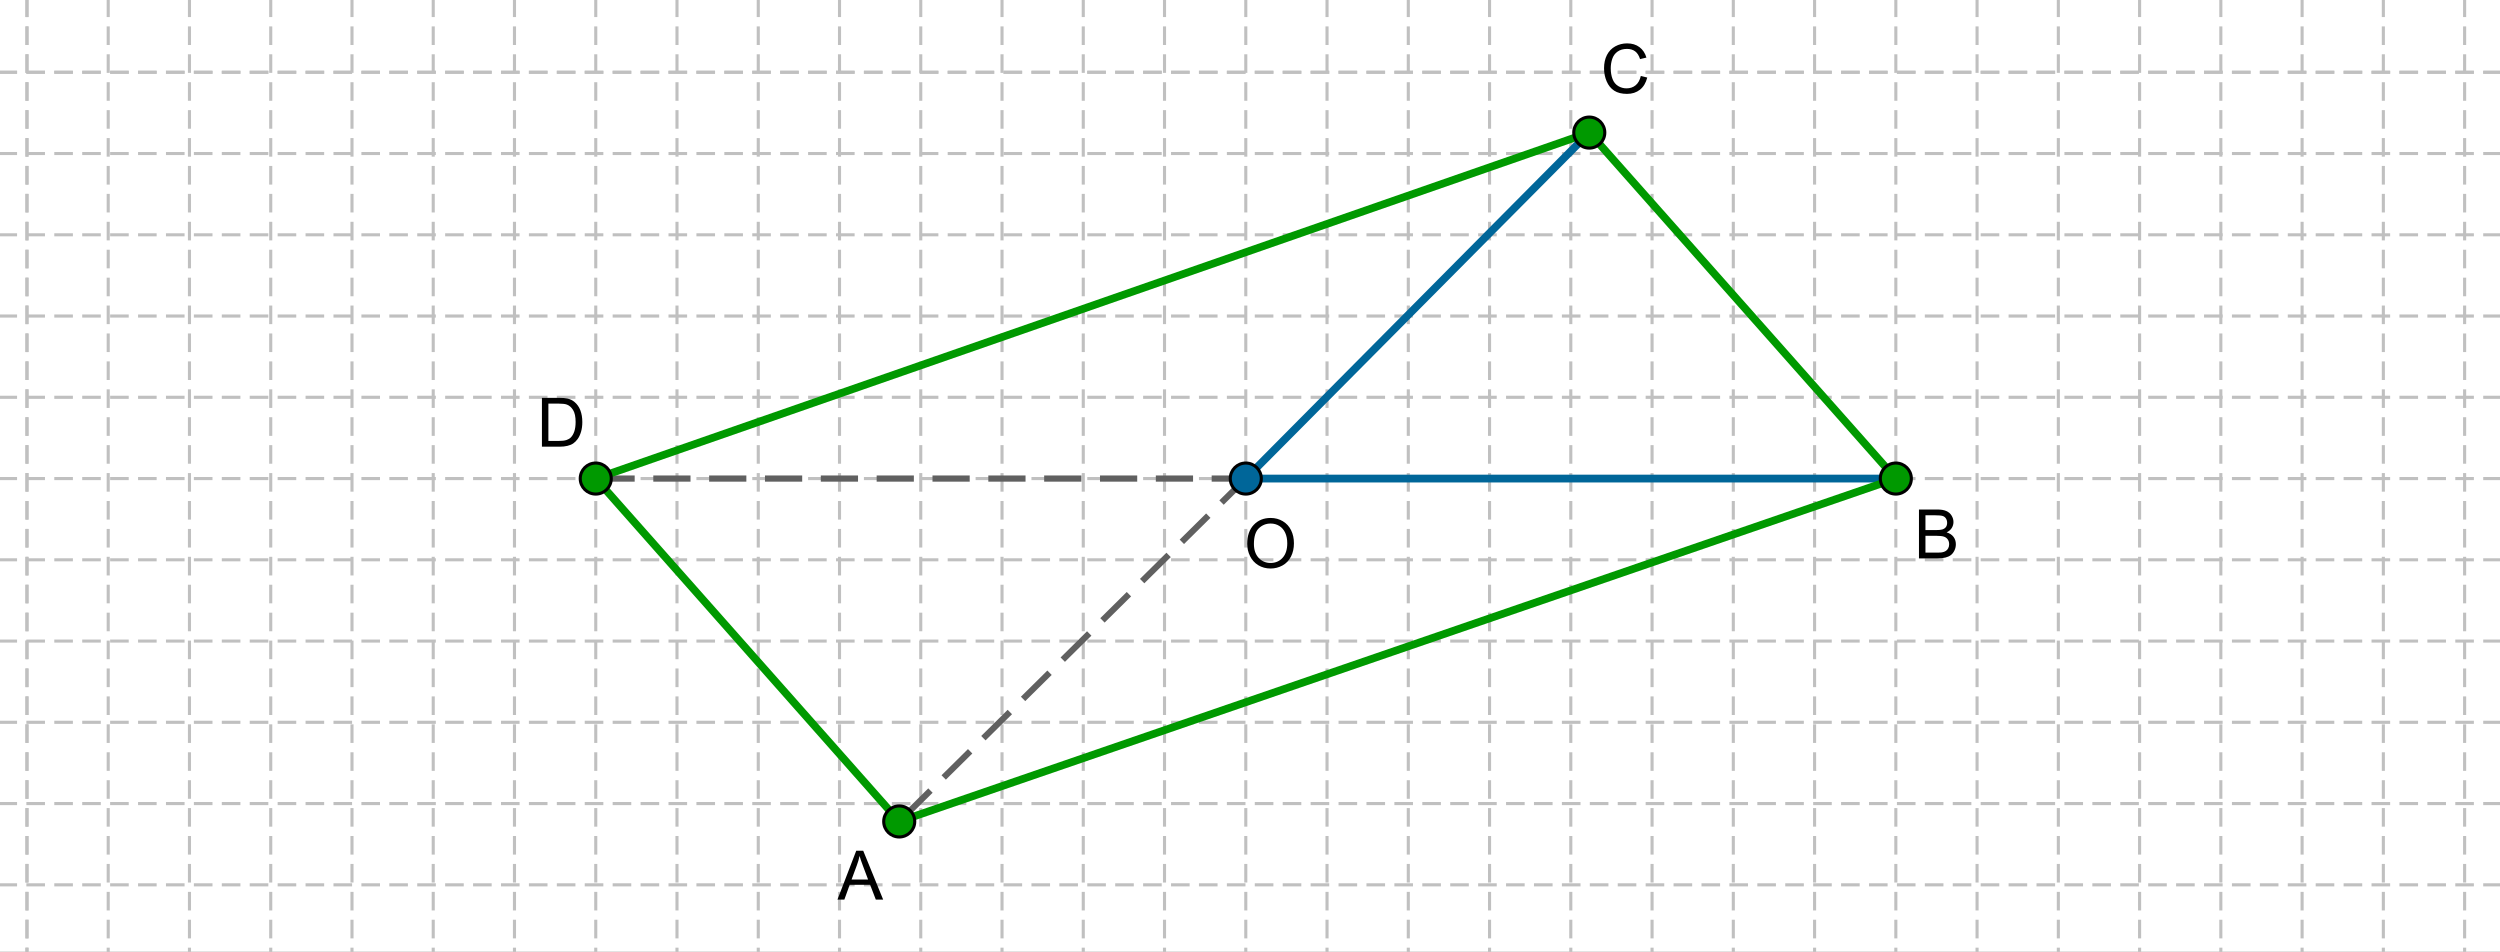 <?xml version="1.0" encoding="ISO-8859-1" standalone="no"?>
<svg xmlns="http://www.w3.org/2000/svg" xmlns:xlink="http://www.w3.org/1999/xlink" xmlns:ev="http://www.w3.org/2001/xml-events" version="1.1" baseProfile="full" x="0px" y="0px" viewBox="0 0 436 166">
<rect x="0" y="0" width="436" height="166" fill="#333333" stroke="none"/>
<title>

</title>
<g stroke-linejoin="miter" stroke-dashoffset="0" stroke-dasharray="none" stroke-width="1" stroke-miterlimit="10.000" stroke-linecap="square">
<g transform="matrix(.541, 0, 0, .541, 0, 0)">
<clipPath id="clip1">
  <path d="M 0 0 L 0 308.00 L 806.00 308.00 L 806.00 0 z"/>
</clipPath>
<g clip-path="url(#clip1)">
<g fill-opacity="1" fill-rule="nonzero" stroke="none" fill="#ffffff">
  <path d="M 0 0 L 806.00 0 L 806.00 308.00 L 0 308.00 L 0 0 z"/>
</g> <!-- drawing style -->
</g> <!-- clip1 -->
</g> <!-- transform -->
<g transform="matrix(.541, 0, 0, .541, 0, 0)">
<clipPath id="clip2">
  <path d="M 0 0 L 0 308.00 L 806.00 308.00 L 806.00 0 z"/>
</clipPath>
<g clip-path="url(#clip2)">
<g stroke-linejoin="round" stroke-dasharray="5,4" stroke-linecap="butt" fill="none" stroke-opacity="1" stroke="#c0c0c0">
  <path d="M 8.692 0 L 8.692 308.00"/>
</g> <!-- drawing style -->
</g> <!-- clip2 -->
</g> <!-- transform -->
<g transform="matrix(.541, 0, 0, .541, 0, 0)">
<clipPath id="clip3">
  <path d="M 0 0 L 0 308.00 L 806.00 308.00 L 806.00 0 z"/>
</clipPath>
<g clip-path="url(#clip3)">
<g stroke-linejoin="round" stroke-dasharray="5,4" stroke-linecap="butt" fill="none" stroke-opacity="1" stroke="#c0c0c0">
  <path d="M 8.692 0 L 8.692 308.00"/>
</g> <!-- drawing style -->
</g> <!-- clip3 -->
</g> <!-- transform -->
<g transform="matrix(.541, 0, 0, .541, 0, 0)">
<clipPath id="clip4">
  <path d="M 0 0 L 0 308.00 L 806.00 308.00 L 806.00 0 z"/>
</clipPath>
<g clip-path="url(#clip4)">
<g stroke-linejoin="round" stroke-dasharray="5,4" stroke-linecap="butt" fill="none" stroke-opacity="1" stroke="#c0c0c0">
  <path d="M 34.886 0 L 34.886 308.00"/>
</g> <!-- drawing style -->
</g> <!-- clip4 -->
</g> <!-- transform -->
<g transform="matrix(.541, 0, 0, .541, 0, 0)">
<clipPath id="clip5">
  <path d="M 0 0 L 0 308.00 L 806.00 308.00 L 806.00 0 z"/>
</clipPath>
<g clip-path="url(#clip5)">
<g stroke-linejoin="round" stroke-dasharray="5,4" stroke-linecap="butt" fill="none" stroke-opacity="1" stroke="#c0c0c0">
  <path d="M 61.079 0 L 61.079 308.00"/>
</g> <!-- drawing style -->
</g> <!-- clip5 -->
</g> <!-- transform -->
<g transform="matrix(.541, 0, 0, .541, 0, 0)">
<clipPath id="clip6">
  <path d="M 0 0 L 0 308.00 L 806.00 308.00 L 806.00 0 z"/>
</clipPath>
<g clip-path="url(#clip6)">
<g stroke-linejoin="round" stroke-dasharray="5,4" stroke-linecap="butt" fill="none" stroke-opacity="1" stroke="#c0c0c0">
  <path d="M 87.273 0 L 87.273 308.00"/>
</g> <!-- drawing style -->
</g> <!-- clip6 -->
</g> <!-- transform -->
<g transform="matrix(.541, 0, 0, .541, 0, 0)">
<clipPath id="clip7">
  <path d="M 0 0 L 0 308.00 L 806.00 308.00 L 806.00 0 z"/>
</clipPath>
<g clip-path="url(#clip7)">
<g stroke-linejoin="round" stroke-dasharray="5,4" stroke-linecap="butt" fill="none" stroke-opacity="1" stroke="#c0c0c0">
  <path d="M 113.47 0 L 113.47 308.00"/>
</g> <!-- drawing style -->
</g> <!-- clip7 -->
</g> <!-- transform -->
<g transform="matrix(.541, 0, 0, .541, 0, 0)">
<clipPath id="clip8">
  <path d="M 0 0 L 0 308.00 L 806.00 308.00 L 806.00 0 z"/>
</clipPath>
<g clip-path="url(#clip8)">
<g stroke-linejoin="round" stroke-dasharray="5,4" stroke-linecap="butt" fill="none" stroke-opacity="1" stroke="#c0c0c0">
  <path d="M 139.66 0 L 139.66 308.00"/>
</g> <!-- drawing style -->
</g> <!-- clip8 -->
</g> <!-- transform -->
<g transform="matrix(.541, 0, 0, .541, 0, 0)">
<clipPath id="clip9">
  <path d="M 0 0 L 0 308.00 L 806.00 308.00 L 806.00 0 z"/>
</clipPath>
<g clip-path="url(#clip9)">
<g stroke-linejoin="round" stroke-dasharray="5,4" stroke-linecap="butt" fill="none" stroke-opacity="1" stroke="#c0c0c0">
  <path d="M 165.85 0 L 165.85 308.00"/>
</g> <!-- drawing style -->
</g> <!-- clip9 -->
</g> <!-- transform -->
<g transform="matrix(.541, 0, 0, .541, 0, 0)">
<clipPath id="clip10">
  <path d="M 0 0 L 0 308.00 L 806.00 308.00 L 806.00 0 z"/>
</clipPath>
<g clip-path="url(#clip10)">
<g stroke-linejoin="round" stroke-dasharray="5,4" stroke-linecap="butt" fill="none" stroke-opacity="1" stroke="#c0c0c0">
  <path d="M 192.05 0 L 192.05 308.00"/>
</g> <!-- drawing style -->
</g> <!-- clip10 -->
</g> <!-- transform -->
<g transform="matrix(.541, 0, 0, .541, 0, 0)">
<clipPath id="clip11">
  <path d="M 0 0 L 0 308.00 L 806.00 308.00 L 806.00 0 z"/>
</clipPath>
<g clip-path="url(#clip11)">
<g stroke-linejoin="round" stroke-dasharray="5,4" stroke-linecap="butt" fill="none" stroke-opacity="1" stroke="#c0c0c0">
  <path d="M 218.24 0 L 218.24 308.00"/>
</g> <!-- drawing style -->
</g> <!-- clip11 -->
</g> <!-- transform -->
<g transform="matrix(.541, 0, 0, .541, 0, 0)">
<clipPath id="clip12">
  <path d="M 0 0 L 0 308.00 L 806.00 308.00 L 806.00 0 z"/>
</clipPath>
<g clip-path="url(#clip12)">
<g stroke-linejoin="round" stroke-dasharray="5,4" stroke-linecap="butt" fill="none" stroke-opacity="1" stroke="#c0c0c0">
  <path d="M 244.44 0 L 244.44 308.00"/>
</g> <!-- drawing style -->
</g> <!-- clip12 -->
</g> <!-- transform -->
<g transform="matrix(.541, 0, 0, .541, 0, 0)">
<clipPath id="clip13">
  <path d="M 0 0 L 0 308.00 L 806.00 308.00 L 806.00 0 z"/>
</clipPath>
<g clip-path="url(#clip13)">
<g stroke-linejoin="round" stroke-dasharray="5,4" stroke-linecap="butt" fill="none" stroke-opacity="1" stroke="#c0c0c0">
  <path d="M 270.63 0 L 270.63 308.00"/>
</g> <!-- drawing style -->
</g> <!-- clip13 -->
</g> <!-- transform -->
<g transform="matrix(.541, 0, 0, .541, 0, 0)">
<clipPath id="clip14">
  <path d="M 0 0 L 0 308.00 L 806.00 308.00 L 806.00 0 z"/>
</clipPath>
<g clip-path="url(#clip14)">
<g stroke-linejoin="round" stroke-dasharray="5,4" stroke-linecap="butt" fill="none" stroke-opacity="1" stroke="#c0c0c0">
  <path d="M 296.82 0 L 296.82 308.00"/>
</g> <!-- drawing style -->
</g> <!-- clip14 -->
</g> <!-- transform -->
<g transform="matrix(.541, 0, 0, .541, 0, 0)">
<clipPath id="clip15">
  <path d="M 0 0 L 0 308.00 L 806.00 308.00 L 806.00 0 z"/>
</clipPath>
<g clip-path="url(#clip15)">
<g stroke-linejoin="round" stroke-dasharray="5,4" stroke-linecap="butt" fill="none" stroke-opacity="1" stroke="#c0c0c0">
  <path d="M 323.02 0 L 323.02 308.00"/>
</g> <!-- drawing style -->
</g> <!-- clip15 -->
</g> <!-- transform -->
<g transform="matrix(.541, 0, 0, .541, 0, 0)">
<clipPath id="clip16">
  <path d="M 0 0 L 0 308.00 L 806.00 308.00 L 806.00 0 z"/>
</clipPath>
<g clip-path="url(#clip16)">
<g stroke-linejoin="round" stroke-dasharray="5,4" stroke-linecap="butt" fill="none" stroke-opacity="1" stroke="#c0c0c0">
  <path d="M 349.21 0 L 349.21 308.00"/>
</g> <!-- drawing style -->
</g> <!-- clip16 -->
</g> <!-- transform -->
<g transform="matrix(.541, 0, 0, .541, 0, 0)">
<clipPath id="clip17">
  <path d="M 0 0 L 0 308.00 L 806.00 308.00 L 806.00 0 z"/>
</clipPath>
<g clip-path="url(#clip17)">
<g stroke-linejoin="round" stroke-dasharray="5,4" stroke-linecap="butt" fill="none" stroke-opacity="1" stroke="#c0c0c0">
  <path d="M 375.40 0 L 375.40 308.00"/>
</g> <!-- drawing style -->
</g> <!-- clip17 -->
</g> <!-- transform -->
<g transform="matrix(.541, 0, 0, .541, 0, 0)">
<clipPath id="clip18">
  <path d="M 0 0 L 0 308.00 L 806.00 308.00 L 806.00 0 z"/>
</clipPath>
<g clip-path="url(#clip18)">
<g stroke-linejoin="round" stroke-dasharray="5,4" stroke-linecap="butt" fill="none" stroke-opacity="1" stroke="#c0c0c0">
  <path d="M 401.60 0 L 401.60 308.00"/>
</g> <!-- drawing style -->
</g> <!-- clip18 -->
</g> <!-- transform -->
<g transform="matrix(.541, 0, 0, .541, 0, 0)">
<clipPath id="clip19">
  <path d="M 0 0 L 0 308.00 L 806.00 308.00 L 806.00 0 z"/>
</clipPath>
<g clip-path="url(#clip19)">
<g stroke-linejoin="round" stroke-dasharray="5,4" stroke-linecap="butt" fill="none" stroke-opacity="1" stroke="#c0c0c0">
  <path d="M 427.79 0 L 427.79 308.00"/>
</g> <!-- drawing style -->
</g> <!-- clip19 -->
</g> <!-- transform -->
<g transform="matrix(.541, 0, 0, .541, 0, 0)">
<clipPath id="clip20">
  <path d="M 0 0 L 0 308.00 L 806.00 308.00 L 806.00 0 z"/>
</clipPath>
<g clip-path="url(#clip20)">
<g stroke-linejoin="round" stroke-dasharray="5,4" stroke-linecap="butt" fill="none" stroke-opacity="1" stroke="#c0c0c0">
  <path d="M 453.99 0 L 453.99 308.00"/>
</g> <!-- drawing style -->
</g> <!-- clip20 -->
</g> <!-- transform -->
<g transform="matrix(.541, 0, 0, .541, 0, 0)">
<clipPath id="clip21">
  <path d="M 0 0 L 0 308.00 L 806.00 308.00 L 806.00 0 z"/>
</clipPath>
<g clip-path="url(#clip21)">
<g stroke-linejoin="round" stroke-dasharray="5,4" stroke-linecap="butt" fill="none" stroke-opacity="1" stroke="#c0c0c0">
  <path d="M 480.18 0 L 480.18 308.00"/>
</g> <!-- drawing style -->
</g> <!-- clip21 -->
</g> <!-- transform -->
<g transform="matrix(.541, 0, 0, .541, 0, 0)">
<clipPath id="clip22">
  <path d="M 0 0 L 0 308.00 L 806.00 308.00 L 806.00 0 z"/>
</clipPath>
<g clip-path="url(#clip22)">
<g stroke-linejoin="round" stroke-dasharray="5,4" stroke-linecap="butt" fill="none" stroke-opacity="1" stroke="#c0c0c0">
  <path d="M 506.37 0 L 506.37 308.00"/>
</g> <!-- drawing style -->
</g> <!-- clip22 -->
</g> <!-- transform -->
<g transform="matrix(.541, 0, 0, .541, 0, 0)">
<clipPath id="clip23">
  <path d="M 0 0 L 0 308.00 L 806.00 308.00 L 806.00 0 z"/>
</clipPath>
<g clip-path="url(#clip23)">
<g stroke-linejoin="round" stroke-dasharray="5,4" stroke-linecap="butt" fill="none" stroke-opacity="1" stroke="#c0c0c0">
  <path d="M 532.57 0 L 532.57 308.00"/>
</g> <!-- drawing style -->
</g> <!-- clip23 -->
</g> <!-- transform -->
<g transform="matrix(.541, 0, 0, .541, 0, 0)">
<clipPath id="clip24">
  <path d="M 0 0 L 0 308.00 L 806.00 308.00 L 806.00 0 z"/>
</clipPath>
<g clip-path="url(#clip24)">
<g stroke-linejoin="round" stroke-dasharray="5,4" stroke-linecap="butt" fill="none" stroke-opacity="1" stroke="#c0c0c0">
  <path d="M 558.76 0 L 558.76 308.00"/>
</g> <!-- drawing style -->
</g> <!-- clip24 -->
</g> <!-- transform -->
<g transform="matrix(.541, 0, 0, .541, 0, 0)">
<clipPath id="clip25">
  <path d="M 0 0 L 0 308.00 L 806.00 308.00 L 806.00 0 z"/>
</clipPath>
<g clip-path="url(#clip25)">
<g stroke-linejoin="round" stroke-dasharray="5,4" stroke-linecap="butt" fill="none" stroke-opacity="1" stroke="#c0c0c0">
  <path d="M 584.96 0 L 584.96 308.00"/>
</g> <!-- drawing style -->
</g> <!-- clip25 -->
</g> <!-- transform -->
<g transform="matrix(.541, 0, 0, .541, 0, 0)">
<clipPath id="clip26">
  <path d="M 0 0 L 0 308.00 L 806.00 308.00 L 806.00 0 z"/>
</clipPath>
<g clip-path="url(#clip26)">
<g stroke-linejoin="round" stroke-dasharray="5,4" stroke-linecap="butt" fill="none" stroke-opacity="1" stroke="#c0c0c0">
  <path d="M 611.15 0 L 611.15 308.00"/>
</g> <!-- drawing style -->
</g> <!-- clip26 -->
</g> <!-- transform -->
<g transform="matrix(.541, 0, 0, .541, 0, 0)">
<clipPath id="clip27">
  <path d="M 0 0 L 0 308.00 L 806.00 308.00 L 806.00 0 z"/>
</clipPath>
<g clip-path="url(#clip27)">
<g stroke-linejoin="round" stroke-dasharray="5,4" stroke-linecap="butt" fill="none" stroke-opacity="1" stroke="#c0c0c0">
  <path d="M 637.34 0 L 637.34 308.00"/>
</g> <!-- drawing style -->
</g> <!-- clip27 -->
</g> <!-- transform -->
<g transform="matrix(.541, 0, 0, .541, 0, 0)">
<clipPath id="clip28">
  <path d="M 0 0 L 0 308.00 L 806.00 308.00 L 806.00 0 z"/>
</clipPath>
<g clip-path="url(#clip28)">
<g stroke-linejoin="round" stroke-dasharray="5,4" stroke-linecap="butt" fill="none" stroke-opacity="1" stroke="#c0c0c0">
  <path d="M 663.54 0 L 663.54 308.00"/>
</g> <!-- drawing style -->
</g> <!-- clip28 -->
</g> <!-- transform -->
<g transform="matrix(.541, 0, 0, .541, 0, 0)">
<clipPath id="clip29">
  <path d="M 0 0 L 0 308.00 L 806.00 308.00 L 806.00 0 z"/>
</clipPath>
<g clip-path="url(#clip29)">
<g stroke-linejoin="round" stroke-dasharray="5,4" stroke-linecap="butt" fill="none" stroke-opacity="1" stroke="#c0c0c0">
  <path d="M 689.73 0 L 689.73 308.00"/>
</g> <!-- drawing style -->
</g> <!-- clip29 -->
</g> <!-- transform -->
<g transform="matrix(.541, 0, 0, .541, 0, 0)">
<clipPath id="clip30">
  <path d="M 0 0 L 0 308.00 L 806.00 308.00 L 806.00 0 z"/>
</clipPath>
<g clip-path="url(#clip30)">
<g stroke-linejoin="round" stroke-dasharray="5,4" stroke-linecap="butt" fill="none" stroke-opacity="1" stroke="#c0c0c0">
  <path d="M 715.92 0 L 715.92 308.00"/>
</g> <!-- drawing style -->
</g> <!-- clip30 -->
</g> <!-- transform -->
<g transform="matrix(.541, 0, 0, .541, 0, 0)">
<clipPath id="clip31">
  <path d="M 0 0 L 0 308.00 L 806.00 308.00 L 806.00 0 z"/>
</clipPath>
<g clip-path="url(#clip31)">
<g stroke-linejoin="round" stroke-dasharray="5,4" stroke-linecap="butt" fill="none" stroke-opacity="1" stroke="#c0c0c0">
  <path d="M 742.12 0 L 742.12 308.00"/>
</g> <!-- drawing style -->
</g> <!-- clip31 -->
</g> <!-- transform -->
<g transform="matrix(.541, 0, 0, .541, 0, 0)">
<clipPath id="clip32">
  <path d="M 0 0 L 0 308.00 L 806.00 308.00 L 806.00 0 z"/>
</clipPath>
<g clip-path="url(#clip32)">
<g stroke-linejoin="round" stroke-dasharray="5,4" stroke-linecap="butt" fill="none" stroke-opacity="1" stroke="#c0c0c0">
  <path d="M 768.31 0 L 768.31 308.00"/>
</g> <!-- drawing style -->
</g> <!-- clip32 -->
</g> <!-- transform -->
<g transform="matrix(.541, 0, 0, .541, 0, 0)">
<clipPath id="clip33">
  <path d="M 0 0 L 0 308.00 L 806.00 308.00 L 806.00 0 z"/>
</clipPath>
<g clip-path="url(#clip33)">
<g stroke-linejoin="round" stroke-dasharray="5,4" stroke-linecap="butt" fill="none" stroke-opacity="1" stroke="#c0c0c0">
  <path d="M 794.51 0 L 794.51 308.00"/>
</g> <!-- drawing style -->
</g> <!-- clip33 -->
</g> <!-- transform -->
<g transform="matrix(.541, 0, 0, .541, 0, 0)">
<clipPath id="clip34">
  <path d="M 0 0 L 0 308.00 L 806.00 308.00 L 806.00 0 z"/>
</clipPath>
<g clip-path="url(#clip34)">
<g stroke-linejoin="round" stroke-dasharray="5,4" stroke-linecap="butt" fill="none" stroke-opacity="1" stroke="#c0c0c0">
  <path d="M 0 23.300 L 806.00 23.300"/>
</g> <!-- drawing style -->
</g> <!-- clip34 -->
</g> <!-- transform -->
<g transform="matrix(.541, 0, 0, .541, 0, 0)">
<clipPath id="clip35">
  <path d="M 0 0 L 0 308.00 L 806.00 308.00 L 806.00 0 z"/>
</clipPath>
<g clip-path="url(#clip35)">
<g stroke-linejoin="round" stroke-dasharray="5,4" stroke-linecap="butt" fill="none" stroke-opacity="1" stroke="#c0c0c0">
  <path d="M 0 23.300 L 806.00 23.300"/>
</g> <!-- drawing style -->
</g> <!-- clip35 -->
</g> <!-- transform -->
<g transform="matrix(.541, 0, 0, .541, 0, 0)">
<clipPath id="clip36">
  <path d="M 0 0 L 0 308.00 L 806.00 308.00 L 806.00 0 z"/>
</clipPath>
<g clip-path="url(#clip36)">
<g stroke-linejoin="round" stroke-dasharray="5,4" stroke-linecap="butt" fill="none" stroke-opacity="1" stroke="#c0c0c0">
  <path d="M 0 49.494 L 806.00 49.494"/>
</g> <!-- drawing style -->
</g> <!-- clip36 -->
</g> <!-- transform -->
<g transform="matrix(.541, 0, 0, .541, 0, 0)">
<clipPath id="clip37">
  <path d="M 0 0 L 0 308.00 L 806.00 308.00 L 806.00 0 z"/>
</clipPath>
<g clip-path="url(#clip37)">
<g stroke-linejoin="round" stroke-dasharray="5,4" stroke-linecap="butt" fill="none" stroke-opacity="1" stroke="#c0c0c0">
  <path d="M 0 75.687 L 806.00 75.687"/>
</g> <!-- drawing style -->
</g> <!-- clip37 -->
</g> <!-- transform -->
<g transform="matrix(.541, 0, 0, .541, 0, 0)">
<clipPath id="clip38">
  <path d="M 0 0 L 0 308.00 L 806.00 308.00 L 806.00 0 z"/>
</clipPath>
<g clip-path="url(#clip38)">
<g stroke-linejoin="round" stroke-dasharray="5,4" stroke-linecap="butt" fill="none" stroke-opacity="1" stroke="#c0c0c0">
  <path d="M 0 101.88 L 806.00 101.88"/>
</g> <!-- drawing style -->
</g> <!-- clip38 -->
</g> <!-- transform -->
<g transform="matrix(.541, 0, 0, .541, 0, 0)">
<clipPath id="clip39">
  <path d="M 0 0 L 0 308.00 L 806.00 308.00 L 806.00 0 z"/>
</clipPath>
<g clip-path="url(#clip39)">
<g stroke-linejoin="round" stroke-dasharray="5,4" stroke-linecap="butt" fill="none" stroke-opacity="1" stroke="#c0c0c0">
  <path d="M 0 128.08 L 806.00 128.08"/>
</g> <!-- drawing style -->
</g> <!-- clip39 -->
</g> <!-- transform -->
<g transform="matrix(.541, 0, 0, .541, 0, 0)">
<clipPath id="clip40">
  <path d="M 0 0 L 0 308.00 L 806.00 308.00 L 806.00 0 z"/>
</clipPath>
<g clip-path="url(#clip40)">
<g stroke-linejoin="round" stroke-dasharray="5,4" stroke-linecap="butt" fill="none" stroke-opacity="1" stroke="#c0c0c0">
  <path d="M 0 154.27 L 806.00 154.27"/>
</g> <!-- drawing style -->
</g> <!-- clip40 -->
</g> <!-- transform -->
<g transform="matrix(.541, 0, 0, .541, 0, 0)">
<clipPath id="clip41">
  <path d="M 0 0 L 0 308.00 L 806.00 308.00 L 806.00 0 z"/>
</clipPath>
<g clip-path="url(#clip41)">
<g stroke-linejoin="round" stroke-dasharray="5,4" stroke-linecap="butt" fill="none" stroke-opacity="1" stroke="#c0c0c0">
  <path d="M 0 180.46 L 806.00 180.46"/>
</g> <!-- drawing style -->
</g> <!-- clip41 -->
</g> <!-- transform -->
<g transform="matrix(.541, 0, 0, .541, 0, 0)">
<clipPath id="clip42">
  <path d="M 0 0 L 0 308.00 L 806.00 308.00 L 806.00 0 z"/>
</clipPath>
<g clip-path="url(#clip42)">
<g stroke-linejoin="round" stroke-dasharray="5,4" stroke-linecap="butt" fill="none" stroke-opacity="1" stroke="#c0c0c0">
  <path d="M 0 206.66 L 806.00 206.66"/>
</g> <!-- drawing style -->
</g> <!-- clip42 -->
</g> <!-- transform -->
<g transform="matrix(.541, 0, 0, .541, 0, 0)">
<clipPath id="clip43">
  <path d="M 0 0 L 0 308.00 L 806.00 308.00 L 806.00 0 z"/>
</clipPath>
<g clip-path="url(#clip43)">
<g stroke-linejoin="round" stroke-dasharray="5,4" stroke-linecap="butt" fill="none" stroke-opacity="1" stroke="#c0c0c0">
  <path d="M 0 232.85 L 806.00 232.85"/>
</g> <!-- drawing style -->
</g> <!-- clip43 -->
</g> <!-- transform -->
<g transform="matrix(.541, 0, 0, .541, 0, 0)">
<clipPath id="clip44">
  <path d="M 0 0 L 0 308.00 L 806.00 308.00 L 806.00 0 z"/>
</clipPath>
<g clip-path="url(#clip44)">
<g stroke-linejoin="round" stroke-dasharray="5,4" stroke-linecap="butt" fill="none" stroke-opacity="1" stroke="#c0c0c0">
  <path d="M 0 259.04 L 806.00 259.04"/>
</g> <!-- drawing style -->
</g> <!-- clip44 -->
</g> <!-- transform -->
<g transform="matrix(.541, 0, 0, .541, 0, 0)">
<clipPath id="clip45">
  <path d="M 0 0 L 0 308.00 L 806.00 308.00 L 806.00 0 z"/>
</clipPath>
<g clip-path="url(#clip45)">
<g stroke-linejoin="round" stroke-dasharray="5,4" stroke-linecap="butt" fill="none" stroke-opacity="1" stroke="#c0c0c0">
  <path d="M 0 285.24 L 806.00 285.24"/>
</g> <!-- drawing style -->
</g> <!-- clip45 -->
</g> <!-- transform -->
<g id="misc">
</g><!-- misc -->
<g id="layer0">
</g><!-- layer0 -->
<g id="layer1">
</g><!-- layer1 -->
<g id="layer2">
</g><!-- layer2 -->
<g id="layer3">
<g transform="matrix(.541, 0, 0, .541, 0, 0)">
<clipPath id="clip46">
  <path d="M 0 0 L 0 308.00 L 806.00 308.00 L 806.00 0 z"/>
</clipPath>
<g clip-path="url(#clip46)">
<g stroke-linejoin="round" stroke-width="2.5" stroke-linecap="round" fill="none" stroke-opacity="1" stroke="#006699">
  <path d="M 401.60 154.27 L 611.15 154.27"/>
</g> <!-- drawing style -->
</g> <!-- clip46 -->
</g> <!-- transform -->
<g transform="matrix(.541, 0, 0, .541, 0, 0)">
<clipPath id="clip47">
  <path d="M 0 0 L 0 308.00 L 806.00 308.00 L 806.00 0 z"/>
</clipPath>
<g clip-path="url(#clip47)">
<g stroke-linejoin="round" stroke-width="2.5" stroke-linecap="round" fill="none" stroke-opacity="1" stroke="#006699">
  <path d="M 401.60 154.27 L 512.33 42.740"/>
</g> <!-- drawing style -->
</g> <!-- clip47 -->
</g> <!-- transform -->
<g transform="matrix(.541, 0, 0, .541, 0, 0)">
<clipPath id="clip48">
  <path d="M 0 0 L 0 308.00 L 806.00 308.00 L 806.00 0 z"/>
</clipPath>
<g clip-path="url(#clip48)">
<g stroke-linejoin="round" stroke-dasharray="10.000,8" stroke-width="2" stroke-linecap="butt" fill="none" stroke-opacity="1" stroke="#606060">
  <path d="M 401.60 154.27 L 192.05 154.27"/>
</g> <!-- drawing style -->
</g> <!-- clip48 -->
</g> <!-- transform -->
<g transform="matrix(.541, 0, 0, .541, 0, 0)">
<clipPath id="clip49">
  <path d="M 0 0 L 0 308.00 L 806.00 308.00 L 806.00 0 z"/>
</clipPath>
<g clip-path="url(#clip49)">
<g stroke-linejoin="round" stroke-dasharray="10.000,8" stroke-width="2" stroke-linecap="butt" fill="none" stroke-opacity="1" stroke="#606060">
  <path d="M 401.60 154.27 L 289.88 264.81"/>
</g> <!-- drawing style -->
</g> <!-- clip49 -->
</g> <!-- transform -->
<g transform="matrix(.541, 0, 0, .541, 0, 0)">
<clipPath id="clip50">
  <path d="M 0 0 L 0 308.00 L 806.00 308.00 L 806.00 0 z"/>
</clipPath>
<g clip-path="url(#clip50)">
<g stroke-linejoin="round" stroke-width="2.5" stroke-linecap="round" fill="none" stroke-opacity="1" stroke="#009900">
  <path d="M 192.05 154.27 L 289.88 264.81"/>
</g> <!-- drawing style -->
</g> <!-- clip50 -->
</g> <!-- transform -->
<g transform="matrix(.541, 0, 0, .541, 0, 0)">
<clipPath id="clip51">
  <path d="M 0 0 L 0 308.00 L 806.00 308.00 L 806.00 0 z"/>
</clipPath>
<g clip-path="url(#clip51)">
<g stroke-linejoin="round" stroke-width="2.5" stroke-linecap="round" fill="none" stroke-opacity="1" stroke="#009900">
  <path d="M 289.88 264.81 L 611.15 154.27"/>
</g> <!-- drawing style -->
</g> <!-- clip51 -->
</g> <!-- transform -->
<g transform="matrix(.541, 0, 0, .541, 0, 0)">
<clipPath id="clip52">
  <path d="M 0 0 L 0 308.00 L 806.00 308.00 L 806.00 0 z"/>
</clipPath>
<g clip-path="url(#clip52)">
<g stroke-linejoin="round" stroke-width="2.5" stroke-linecap="round" fill="none" stroke-opacity="1" stroke="#009900">
  <path d="M 611.15 154.27 L 512.33 42.740"/>
</g> <!-- drawing style -->
</g> <!-- clip52 -->
</g> <!-- transform -->
<g transform="matrix(.541, 0, 0, .541, 0, 0)">
<clipPath id="clip53">
  <path d="M 0 0 L 0 308.00 L 806.00 308.00 L 806.00 0 z"/>
</clipPath>
<g clip-path="url(#clip53)">
<g stroke-linejoin="round" stroke-width="2.5" stroke-linecap="round" fill="none" stroke-opacity="1" stroke="#009900">
  <path d="M 512.33 42.740 L 192.05 154.27"/>
</g> <!-- drawing style -->
</g> <!-- clip53 -->
</g> <!-- transform -->
<g transform="matrix(.541, 0, 0, .541, 0, 0)">
<clipPath id="clip54">
  <path d="M 0 0 L 0 308.00 L 806.00 308.00 L 806.00 0 z"/>
</clipPath>
<g clip-path="url(#clip54)">
<g fill-opacity="1" fill-rule="nonzero" stroke="none" fill="#006699">
  <path d="M 406.60 154.27 C 406.60 157.03 404.36 159.27 401.60 159.27 C 398.84 159.27 396.60 157.03 396.60 154.27 C 396.60 151.51 398.84 149.27 401.60 149.27 C 404.36 149.27 406.60 151.51 406.60 154.27 z"/>
</g> <!-- drawing style -->
</g> <!-- clip54 -->
</g> <!-- transform -->
<g transform="matrix(.541, 0, 0, .541, 0, 0)">
<clipPath id="clip55">
  <path d="M 0 0 L 0 308.00 L 806.00 308.00 L 806.00 0 z"/>
</clipPath>
<g clip-path="url(#clip55)">
<g stroke-linejoin="round" stroke-linecap="round" fill="none" stroke-opacity="1" stroke="#000000">
  <path d="M 406.60 154.27 C 406.60 157.03 404.36 159.27 401.60 159.27 C 398.84 159.27 396.60 157.03 396.60 154.27 C 396.60 151.51 398.84 149.27 401.60 149.27 C 404.36 149.27 406.60 151.51 406.60 154.27 z"/>
</g> <!-- drawing style -->
</g> <!-- clip55 -->
</g> <!-- transform -->
<g transform="matrix(.541, 0, 0, .541, 0, 0)">
<clipPath id="clip56">
  <path d="M 0 0 L 0 308.00 L 806.00 308.00 L 806.00 0 z"/>
</clipPath>
<g clip-path="url(#clip56)">
<g fill-opacity="1" fill-rule="nonzero" stroke="none" fill="#009900">
  <path d="M 616.15 154.27 C 616.15 157.03 613.91 159.27 611.15 159.27 C 608.39 159.27 606.15 157.03 606.15 154.27 C 606.15 151.51 608.39 149.27 611.15 149.27 C 613.91 149.27 616.15 151.51 616.15 154.27 z"/>
</g> <!-- drawing style -->
</g> <!-- clip56 -->
</g> <!-- transform -->
<g transform="matrix(.541, 0, 0, .541, 0, 0)">
<clipPath id="clip57">
  <path d="M 0 0 L 0 308.00 L 806.00 308.00 L 806.00 0 z"/>
</clipPath>
<g clip-path="url(#clip57)">
<g stroke-linejoin="round" stroke-linecap="round" fill="none" stroke-opacity="1" stroke="#000000">
  <path d="M 616.15 154.27 C 616.15 157.03 613.91 159.27 611.15 159.27 C 608.39 159.27 606.15 157.03 606.15 154.27 C 606.15 151.51 608.39 149.27 611.15 149.27 C 613.91 149.27 616.15 151.51 616.15 154.27 z"/>
</g> <!-- drawing style -->
</g> <!-- clip57 -->
</g> <!-- transform -->
<g transform="matrix(.541, 0, 0, .541, 0, 0)">
<clipPath id="clip58">
  <path d="M 0 0 L 0 308.00 L 806.00 308.00 L 806.00 0 z"/>
</clipPath>
<g clip-path="url(#clip58)">
<g fill-opacity="1" fill-rule="nonzero" stroke="none" fill="#009900">
  <path d="M 517.33 42.740 C 517.33 45.501 515.09 47.740 512.33 47.740 C 509.57 47.740 507.33 45.501 507.33 42.740 C 507.33 39.978 509.57 37.740 512.33 37.740 C 515.09 37.740 517.33 39.978 517.33 42.740 z"/>
</g> <!-- drawing style -->
</g> <!-- clip58 -->
</g> <!-- transform -->
<g transform="matrix(.541, 0, 0, .541, 0, 0)">
<clipPath id="clip59">
  <path d="M 0 0 L 0 308.00 L 806.00 308.00 L 806.00 0 z"/>
</clipPath>
<g clip-path="url(#clip59)">
<g stroke-linejoin="round" stroke-linecap="round" fill="none" stroke-opacity="1" stroke="#000000">
  <path d="M 517.33 42.740 C 517.33 45.501 515.09 47.740 512.33 47.740 C 509.57 47.740 507.33 45.501 507.33 42.740 C 507.33 39.978 509.57 37.740 512.33 37.740 C 515.09 37.740 517.33 39.978 517.33 42.740 z"/>
</g> <!-- drawing style -->
</g> <!-- clip59 -->
</g> <!-- transform -->
<g transform="matrix(.541, 0, 0, .541, 0, 0)">
<clipPath id="clip60">
  <path d="M 0 0 L 0 308.00 L 806.00 308.00 L 806.00 0 z"/>
</clipPath>
<g clip-path="url(#clip60)">
<g fill-opacity="1" fill-rule="nonzero" stroke="none" fill="#009900">
  <path d="M 197.05 154.27 C 197.05 157.03 194.81 159.27 192.05 159.27 C 189.29 159.27 187.05 157.03 187.05 154.27 C 187.05 151.51 189.29 149.27 192.05 149.27 C 194.81 149.27 197.05 151.51 197.05 154.27 z"/>
</g> <!-- drawing style -->
</g> <!-- clip60 -->
</g> <!-- transform -->
<g transform="matrix(.541, 0, 0, .541, 0, 0)">
<clipPath id="clip61">
  <path d="M 0 0 L 0 308.00 L 806.00 308.00 L 806.00 0 z"/>
</clipPath>
<g clip-path="url(#clip61)">
<g stroke-linejoin="round" stroke-linecap="round" fill="none" stroke-opacity="1" stroke="#000000">
  <path d="M 197.05 154.27 C 197.05 157.03 194.81 159.27 192.05 159.27 C 189.29 159.27 187.05 157.03 187.05 154.27 C 187.05 151.51 189.29 149.27 192.05 149.27 C 194.81 149.27 197.05 151.51 197.05 154.27 z"/>
</g> <!-- drawing style -->
</g> <!-- clip61 -->
</g> <!-- transform -->
<g transform="matrix(.541, 0, 0, .541, 0, 0)">
<clipPath id="clip62">
  <path d="M 0 0 L 0 308.00 L 806.00 308.00 L 806.00 0 z"/>
</clipPath>
<g clip-path="url(#clip62)">
<g fill-opacity="1" fill-rule="nonzero" stroke="none" fill="#009900">
  <path d="M 294.88 264.81 C 294.88 267.57 292.64 269.81 289.88 269.81 C 287.12 269.81 284.88 267.57 284.88 264.81 C 284.88 262.05 287.12 259.81 289.88 259.81 C 292.64 259.81 294.88 262.05 294.88 264.81 z"/>
</g> <!-- drawing style -->
</g> <!-- clip62 -->
</g> <!-- transform -->
<g transform="matrix(.541, 0, 0, .541, 0, 0)">
<clipPath id="clip63">
  <path d="M 0 0 L 0 308.00 L 806.00 308.00 L 806.00 0 z"/>
</clipPath>
<g clip-path="url(#clip63)">
<g stroke-linejoin="round" stroke-linecap="round" fill="none" stroke-opacity="1" stroke="#000000">
  <path d="M 294.88 264.81 C 294.88 267.57 292.64 269.81 289.88 269.81 C 287.12 269.81 284.88 267.57 284.88 264.81 C 284.88 262.05 287.12 259.81 289.88 259.81 C 292.64 259.81 294.88 262.05 294.88 264.81 z"/>
</g> <!-- drawing style -->
</g> <!-- clip63 -->
</g> <!-- transform -->
<g transform="matrix(.541, 0, 0, .541, 0, 0)">
<clipPath id="clip64">
  <path d="M 0 0 L 0 308.00 L 806.00 308.00 L 806.00 0 z"/>
</clipPath>
<g clip-path="url(#clip64)">
<g fill-opacity="1" fill-rule="nonzero" stroke="none" fill="#000000">
  <path d="M 269.97 290.00 L 276.02 274.25 L 278.27 274.25 L 284.70 290.00 L 282.33 290.00 L 280.50 285.23 L 273.91 285.23 L 272.19 290.00 L 269.97 290.00 z M 274.52 283.53 L 279.84 283.53 L 278.20 279.17 Q 277.45 277.19 277.09 275.91 Q 276.80 277.42 276.23 278.91 L 274.52 283.53 z"/>
</g> <!-- drawing style -->
</g> <!-- clip64 -->
</g> <!-- transform -->
<g transform="matrix(.541, 0, 0, .541, 0, 0)">
<clipPath id="clip65">
  <path d="M 0 0 L 0 308.00 L 806.00 308.00 L 806.00 0 z"/>
</clipPath>
<g clip-path="url(#clip65)">
<g fill-opacity="1" fill-rule="nonzero" stroke="none" fill="#000000">
  <path d="M 618.61 180.00 L 618.61 164.25 L 624.52 164.25 Q 626.33 164.25 627.41 164.73 Q 628.50 165.20 629.12 166.20 Q 629.73 167.19 629.73 168.28 Q 629.73 169.30 629.19 170.19 Q 628.64 171.08 627.53 171.62 Q 628.97 172.05 629.73 173.05 Q 630.50 174.06 630.50 175.44 Q 630.50 176.55 630.03 177.49 Q 629.56 178.44 628.88 178.95 Q 628.19 179.47 627.16 179.73 Q 626.12 180.00 624.61 180.00 L 618.61 180.00 z M 620.70 170.88 L 624.09 170.88 Q 625.48 170.88 626.09 170.69 Q 626.89 170.45 627.29 169.91 Q 627.69 169.36 627.69 168.53 Q 627.69 167.75 627.31 167.15 Q 626.94 166.55 626.24 166.33 Q 625.55 166.11 623.84 166.11 L 620.70 166.11 L 620.70 170.88 z M 620.70 178.14 L 624.61 178.14 Q 625.62 178.14 626.03 178.06 Q 626.75 177.94 627.23 177.63 Q 627.72 177.33 628.03 176.76 Q 628.34 176.19 628.34 175.44 Q 628.34 174.55 627.89 173.90 Q 627.44 173.25 626.64 172.99 Q 625.84 172.73 624.34 172.73 L 620.70 172.73 L 620.70 178.14 z"/>
</g> <!-- drawing style -->
</g> <!-- clip65 -->
</g> <!-- transform -->
<g transform="matrix(.541, 0, 0, .541, 0, 0)">
<clipPath id="clip66">
  <path d="M 0 0 L 0 308.00 L 806.00 308.00 L 806.00 0 z"/>
</clipPath>
<g clip-path="url(#clip66)">
<g fill-opacity="1" fill-rule="nonzero" stroke="none" fill="#000000">
  <path d="M 528.94 24.484 L 531.02 25.000 Q 530.36 27.578 528.66 28.922 Q 526.95 30.266 524.50 30.266 Q 521.95 30.266 520.36 29.227 Q 518.77 28.188 517.93 26.227 Q 517.09 24.266 517.09 22.000 Q 517.09 19.547 518.03 17.719 Q 518.97 15.891 520.71 14.938 Q 522.45 13.984 524.53 13.984 Q 526.89 13.984 528.50 15.188 Q 530.11 16.391 530.75 18.562 L 528.70 19.047 Q 528.16 17.328 527.11 16.547 Q 526.06 15.766 524.48 15.766 Q 522.67 15.766 521.45 16.633 Q 520.23 17.500 519.74 18.969 Q 519.25 20.438 519.25 22.000 Q 519.25 24.000 519.84 25.500 Q 520.42 27.000 521.66 27.742 Q 522.89 28.484 524.33 28.484 Q 526.08 28.484 527.29 27.477 Q 528.50 26.469 528.94 24.484 z"/>
</g> <!-- drawing style -->
</g> <!-- clip66 -->
</g> <!-- transform -->
<g transform="matrix(.541, 0, 0, .541, 0, 0)">
<clipPath id="clip67">
  <path d="M 0 0 L 0 308.00 L 806.00 308.00 L 806.00 0 z"/>
</clipPath>
<g clip-path="url(#clip67)">
<g fill-opacity="1" fill-rule="nonzero" stroke="none" fill="#000000">
  <path d="M 174.70 144.00 L 174.70 128.25 L 180.12 128.25 Q 181.95 128.25 182.92 128.48 Q 184.28 128.78 185.23 129.61 Q 186.48 130.66 187.10 132.30 Q 187.72 133.94 187.72 136.05 Q 187.72 137.83 187.30 139.22 Q 186.88 140.61 186.22 141.52 Q 185.56 142.42 184.79 142.95 Q 184.02 143.47 182.91 143.73 Q 181.81 144.00 180.38 144.00 L 174.70 144.00 z M 176.78 142.14 L 180.14 142.14 Q 181.70 142.14 182.59 141.85 Q 183.47 141.56 184.00 141.03 Q 184.73 140.30 185.15 139.05 Q 185.56 137.80 185.56 136.00 Q 185.56 133.53 184.76 132.21 Q 183.95 130.89 182.78 130.44 Q 181.95 130.11 180.09 130.11 L 176.78 130.11 L 176.78 142.14 z"/>
</g> <!-- drawing style -->
</g> <!-- clip67 -->
</g> <!-- transform -->
<g transform="matrix(.541, 0, 0, .541, 0, 0)">
<clipPath id="clip68">
  <path d="M 0 0 L 0 308.00 L 806.00 308.00 L 806.00 0 z"/>
</clipPath>
<g clip-path="url(#clip68)">
<g fill-opacity="1" fill-rule="nonzero" stroke="none" fill="#000000">
  <path d="M 402.06 175.33 Q 402.06 171.41 404.17 169.19 Q 406.28 166.97 409.61 166.97 Q 411.78 166.97 413.53 168.02 Q 415.28 169.06 416.20 170.92 Q 417.12 172.78 417.12 175.14 Q 417.12 177.55 416.16 179.44 Q 415.19 181.33 413.41 182.30 Q 411.64 183.27 409.59 183.27 Q 407.38 183.27 405.62 182.20 Q 403.88 181.12 402.97 179.27 Q 402.06 177.41 402.06 175.33 z M 404.22 175.36 Q 404.22 178.20 405.75 179.84 Q 407.28 181.48 409.58 181.48 Q 411.94 181.48 413.45 179.83 Q 414.97 178.17 414.97 175.14 Q 414.97 173.22 414.32 171.78 Q 413.67 170.34 412.42 169.55 Q 411.17 168.77 409.61 168.77 Q 407.41 168.77 405.81 170.29 Q 404.22 171.81 404.22 175.36 z"/>
</g> <!-- drawing style -->
</g> <!-- clip68 -->
</g> <!-- transform -->
</g><!-- layer3 -->
</g> <!-- default stroke -->
</svg>
<!-- bounding box -->
